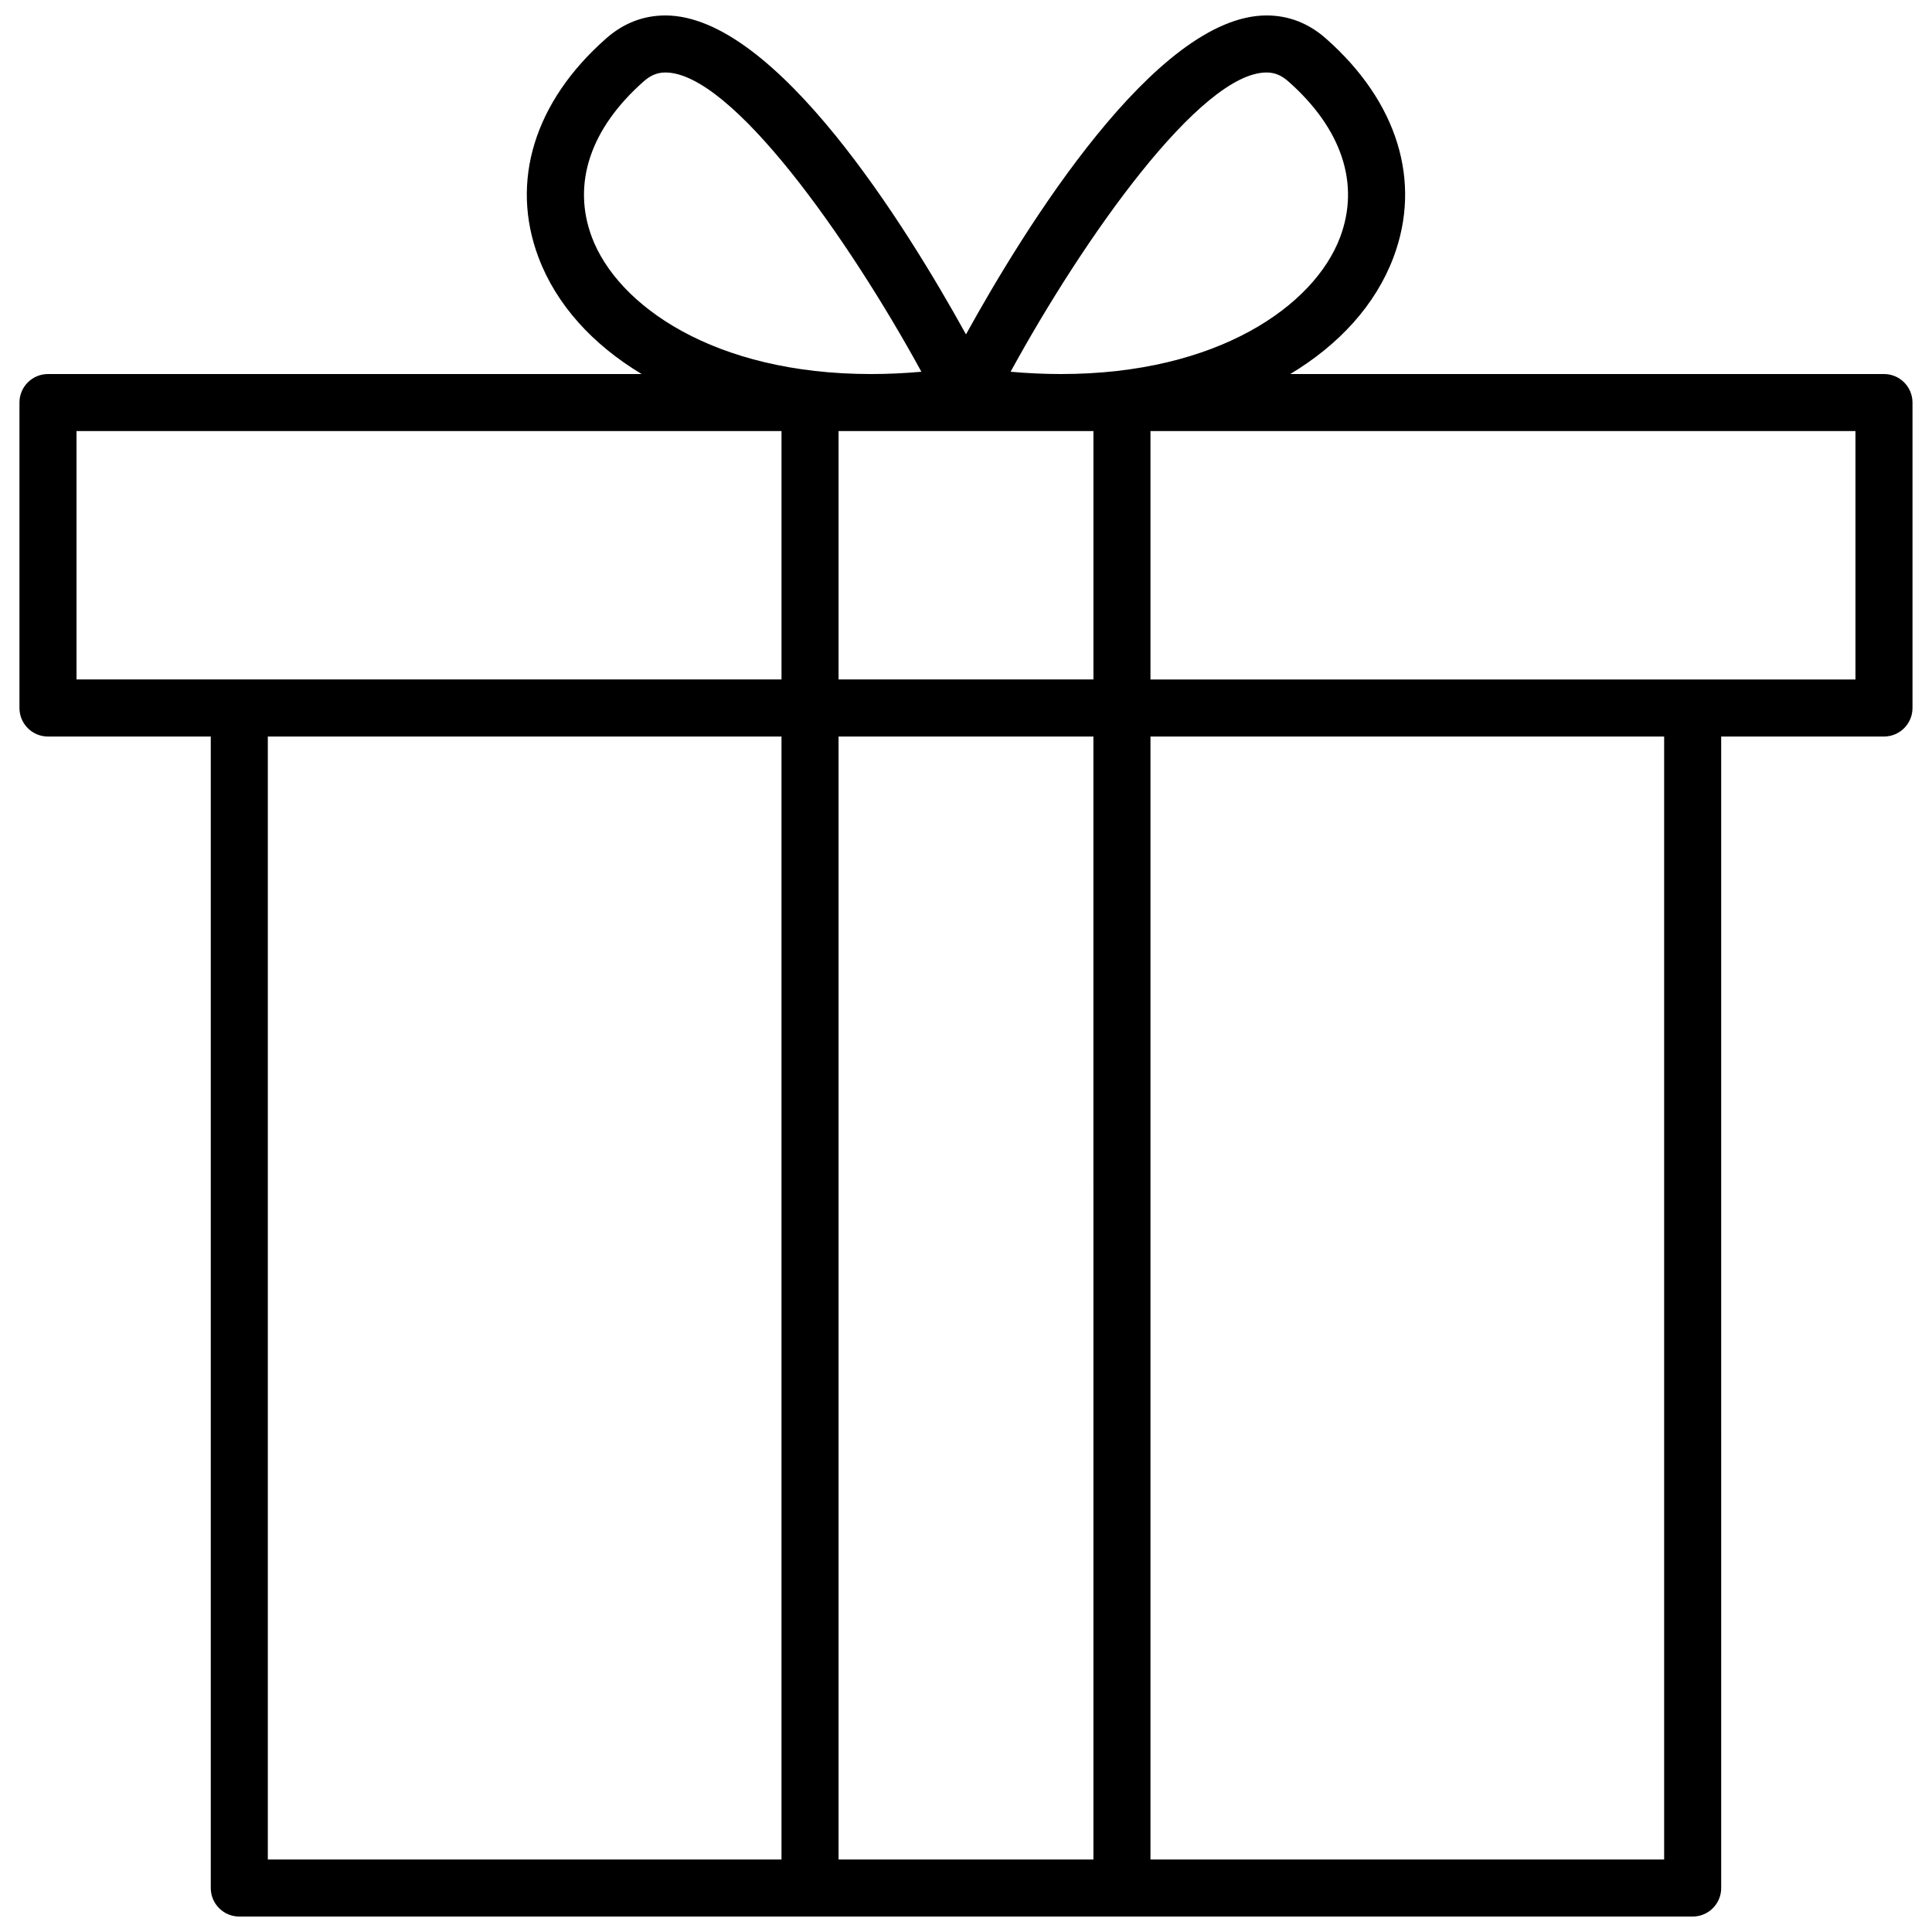 <?xml version="1.0" encoding="UTF-8"?>
<!-- Uploaded to: SVG Find, www.svgrepo.com, Generator: SVG Find Mixer Tools -->
<svg width="800px" height="800px" version="1.1" viewBox="144 144 512 512" xmlns="http://www.w3.org/2000/svg">
 <defs>
  <clipPath id="a">
   <path d="m149 148.09h502v503.81h-502z"/>
  </clipPath>
 </defs>
 <g clip-path="url(#a)">
  <path d="m643.27 243.12h-157.33c13-7.82 22.598-18.348 27.332-30.887 7.613-20.184 1.062-41.352-17.961-58.086-4.57-4.016-9.84-6.051-15.66-6.051-29.348 0-64.164 56.457-79.656 84.52-15.5-28.062-50.316-84.52-79.66-84.52-5.82 0-11.09 2.035-15.66 6.055-19.023 16.73-25.574 37.902-17.961 58.086 4.731 12.539 14.332 23.07 27.332 30.887h-157.33c-4.176 0-7.559 3.379-7.559 7.559v80.945c0 4.176 3.379 7.559 7.559 7.559h43.141v305.16c0 4.172 3.379 7.559 7.559 7.559h385.16c4.172 0 7.559-3.387 7.559-7.559l-0.004-305.16h43.141c4.172 0 7.559-3.379 7.559-7.559v-80.949c0-4.172-3.387-7.559-7.559-7.559zm-209.5 15.113v65.832h-67.543v-65.832zm45.887-95.023c2.098 0 3.898 0.73 5.68 2.293 14.242 12.523 19.145 27.227 13.793 41.402-6.801 18.031-32.301 36.219-73.938 36.219-4.359 0-8.832-0.203-13.375-0.605 19.523-35.703 50.398-79.309 67.84-79.309zm-178.79 43.691c-5.344-14.172-0.441-28.875 13.801-41.402 1.777-1.562 3.578-2.289 5.672-2.289 17.441 0 48.316 43.609 67.84 79.309-4.539 0.402-9.012 0.605-13.371 0.605-41.641-0.004-67.145-18.195-73.941-36.223zm-136.59 51.332h186.83v65.832h-186.83zm50.699 80.953h136.13v297.61h-136.13zm151.25 297.61v-297.61h67.539l0.004 297.61zm218.79 0h-136.13v-297.61h136.13zm50.699-312.72h-186.83v-65.84h186.83z"/>
 </g>
</svg>